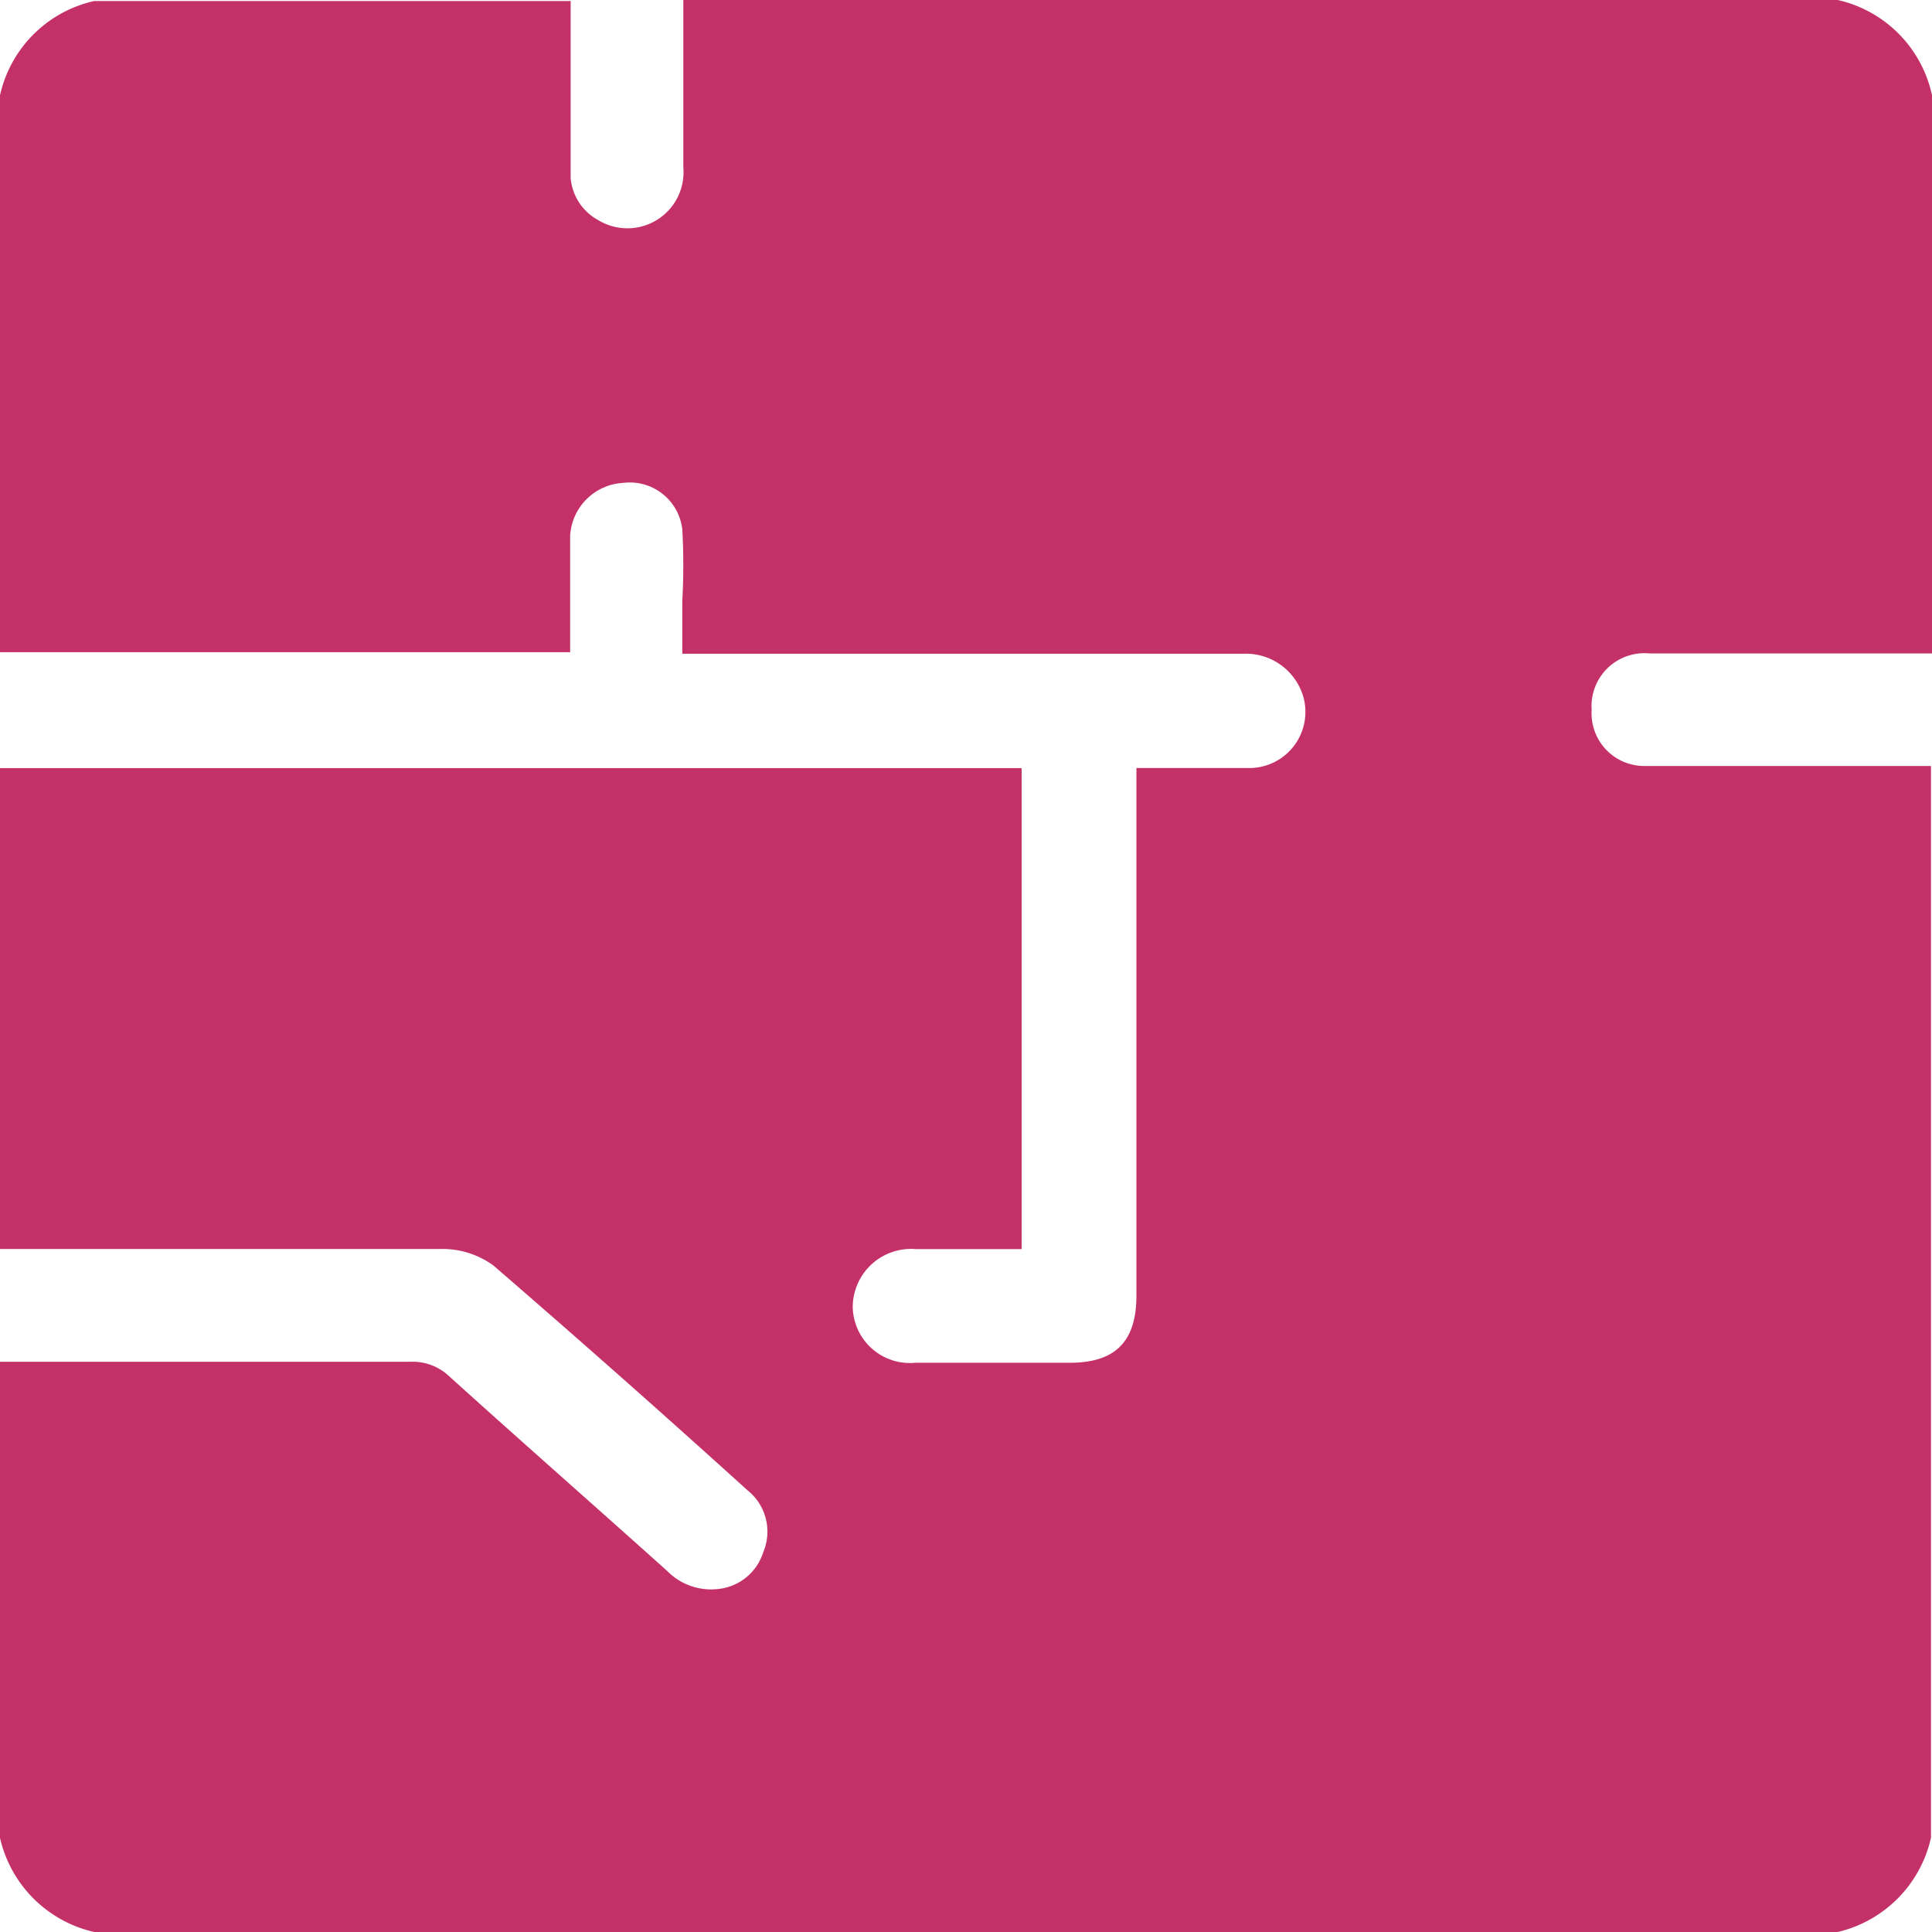 <svg width="19" height="19" fill="none" xmlns="http://www.w3.org/2000/svg"><path d="M0 18.074v-4.682h4.045a.52.52 0 01.364.135c.713.645 1.437 1.28 2.155 1.925a.603.603 0 00.474.177.52.52 0 00.468-.364.52.52 0 00-.156-.61 143.156 143.156 0 00-2.498-2.21.849.849 0 00-.521-.162H0V7.554h10.047v4.73H9.005a.574.574 0 00-.619.566.562.562 0 00.614.552h1.52c.448 0 .656-.208.656-.66V7.553H12.3a.552.552 0 00.521-.687.588.588 0 00-.588-.437H6.71v-.52a6.334 6.334 0 000-.702.52.52 0 00-.583-.458.552.552 0 00-.52.52v1.145H0V.937A1.222 1.222 0 01.927.01h4.685v1.738a.52.52 0 00.27.416.552.552 0 00.838-.52V0h11.353A1.224 1.224 0 0119 .936v5.49h-2.78a.52.52 0 00-.567.556.518.518 0 00.52.551h2.817v10.54a1.228 1.228 0 01-.917.927H.927A1.228 1.228 0 010 18.074z" fill="#c43168"/></svg>